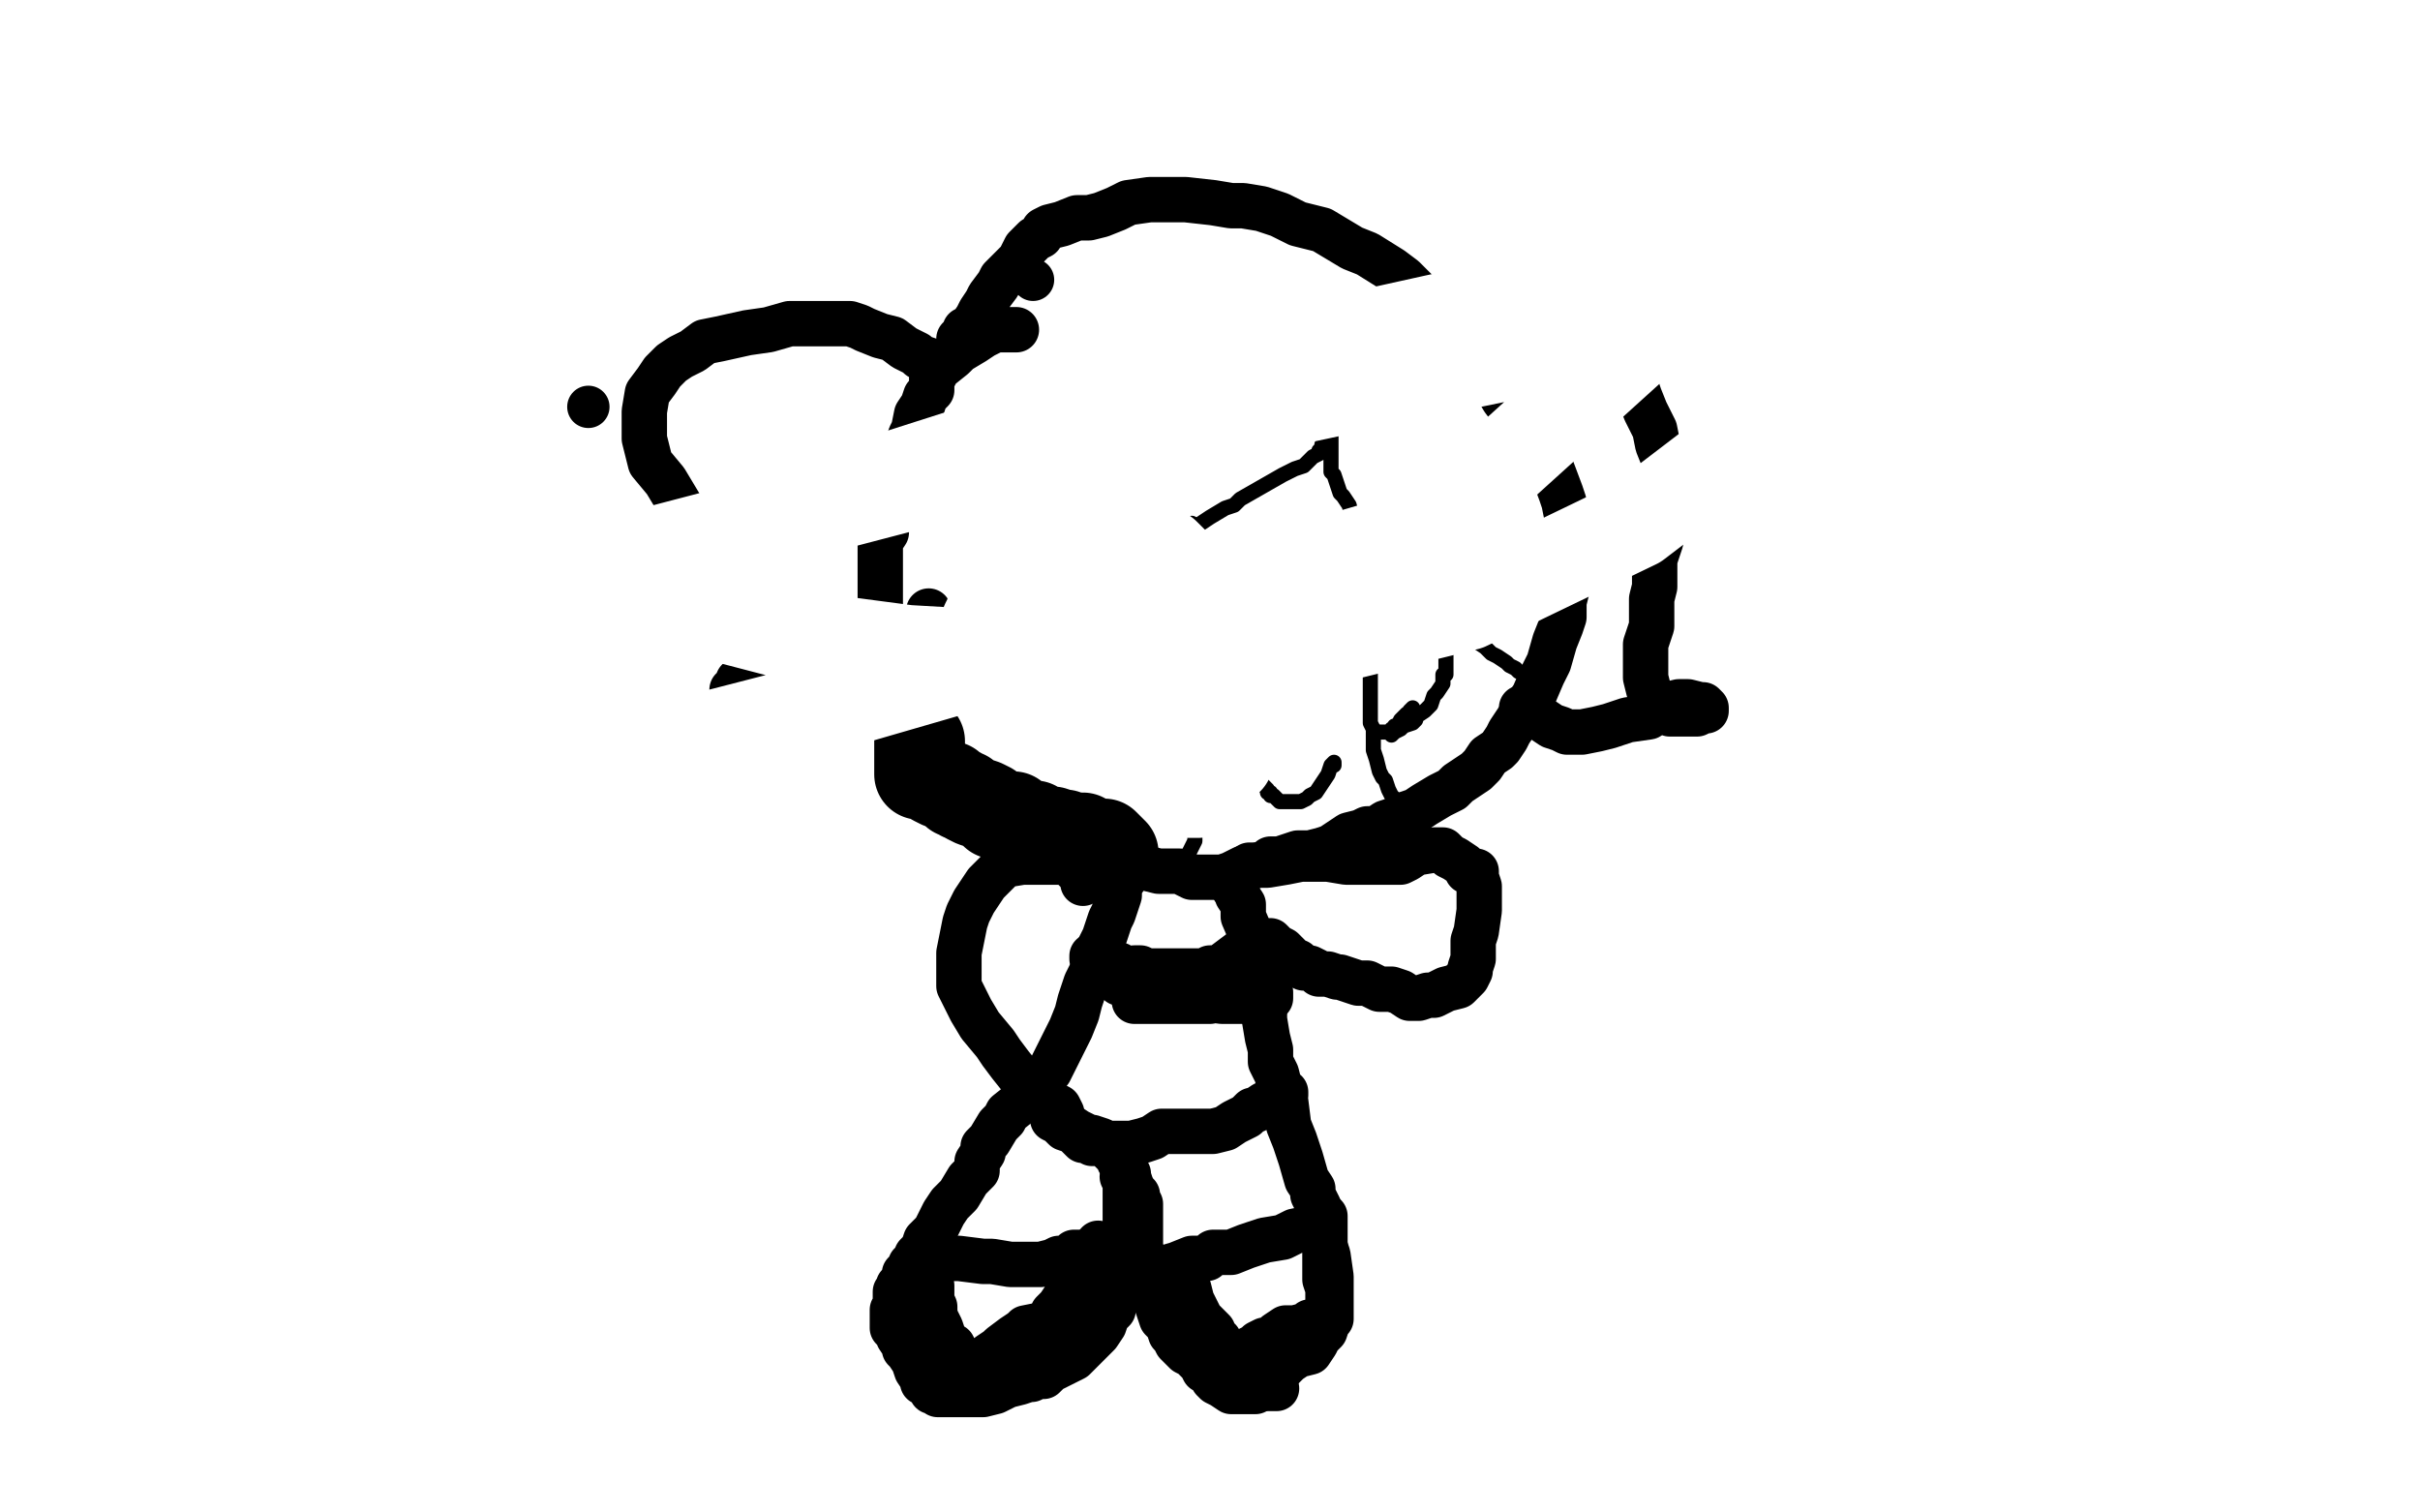 <?xml version="1.0" standalone="no"?>
<!DOCTYPE svg PUBLIC "-//W3C//DTD SVG 1.1//EN"
"http://www.w3.org/Graphics/SVG/1.1/DTD/svg11.dtd">

<svg width="800" height="500" version="1.1" xmlns="http://www.w3.org/2000/svg" xmlns:xlink="http://www.w3.org/1999/xlink" style="stroke-antialiasing: false"><desc>This SVG has been created on https://colorillo.com/</desc><rect x='0' y='0' width='800' height='500' style='fill: rgb(255,255,255); stroke-width:0' /><polyline points="336,109 335,109 335,109 334,109 334,109 333,109 333,109 331,109 331,109 329,109 329,109 325,111 325,111 322,113 322,113 317,116 315,118 310,122 309,124 308,125 308,128 308,129 306,131 305,134 303,137 302,142 301,144 300,147 299,150 298,153 298,154 297,156 297,157 297,158 296,161 295,162 295,163 294,167 293,169 293,172 293,176 291,179 291,181 291,185 291,190 291,193 291,198 291,200 291,201 291,204 291,206 291,207 291,208 291,210 292,212 292,214 292,218 294,223 295,227 295,230 297,232 298,235 299,238 300,240 301,243 301,244 302,245 304,247 304,249 308,252 310,256 313,259 315,261 318,263 323,266 325,267 330,269 332,270 335,272 341,276 346,278 349,279 354,281 356,282 362,283 365,285 369,285 374,286 379,287 383,288 387,288 390,288 394,290 395,290 399,290 400,290 404,290 407,289 411,287 416,286 419,285 420,284 423,284 426,283 429,282 433,282 437,281 440,280 446,276 450,275 452,274 455,274 458,272 461,271 465,269 468,268 471,266 476,263 480,261 482,259 485,257 488,255 490,253 492,250 495,248 496,247 498,244 499,242 501,239 505,233 507,230 510,223 512,219 514,212 516,207 517,204 517,201 517,199 518,195 518,191 518,186 518,183 518,178 518,176 518,171 517,166 516,163 513,155 507,148 500,136 497,132 494,127 491,123 484,113 476,104 473,101 470,98 464,92 460,89 452,84 447,82 442,79 437,76 429,74 423,71 417,69 411,68 407,68 401,67 392,66 386,66 380,66 373,67 369,69 364,71 360,72 356,72 351,74 347,75 345,76 344,78 342,79 341,80 339,82 337,86 335,88 333,90 331,92 330,94 327,98 326,100 324,103 323,105 321,108 319,109 319,110 317,112 317,113 317,114 317,115" style="fill: none; stroke: #000000; stroke-width: 15; stroke-linejoin: round; stroke-linecap: round; stroke-antialiasing: false; stroke-antialias: 0; opacity: 1.0"/>
<circle cx="341.5" cy="92.5" r="7" style="fill: #000000; stroke-antialiasing: false; stroke-antialias: 0; opacity: 1.0"/>
<circle cx="194.5" cy="134.5" r="7" style="fill: #000000; stroke-antialiasing: false; stroke-antialias: 0; opacity: 1.0"/>
<polyline points="374,287 372,287 372,287 372,289 372,289 372,290 372,290 370,293 370,293 370,296 370,296 369,299 369,299 368,302 368,302 367,304 366,307 365,310 363,314 362,319 359,325 357,331 356,335 354,340 353,342 351,346 347,354 344,357 342,360 338,364 333,368 332,370 330,372 327,377 325,379 325,381 323,384 323,386 323,387 321,389 320,390 317,395 314,398 312,401 309,407 306,410 305,413 304,414 303,415 303,416 302,417 302,418 301,418 301,419 299,421 299,422 298,424 297,425 297,426 296,427 296,428 296,429 296,430 296,431 296,432 295,433 295,435 295,436 295,437 295,438 295,439 296,440 297,441 297,442 299,445 299,446 300,447 302,450 303,453 305,456 305,457 307,458 308,460 309,460 310,461 312,461 313,461 321,461 325,461 329,460 333,458 337,457 340,456 341,456 342,455 345,455 347,453 353,450 355,449 358,446 360,444 363,441 365,438 366,435 368,433 368,430 369,428 370,425 370,423 370,422 370,420 371,420 371,419 371,418 371,417 372,416 372,413 372,410 372,408 372,406 372,403 372,402 372,400 372,397 372,394 372,392 372,391 371,389" style="fill: none; stroke: #000000; stroke-width: 15; stroke-linejoin: round; stroke-linecap: round; stroke-antialiasing: false; stroke-antialias: 0; opacity: 1.0"/>
<polyline points="408,294 409,294 409,294 409,295 409,295 409,296 409,296 411,299 411,299 411,303 411,303 414,310 414,310 414,314 414,314 416,320 417,326 418,334 418,337 419,343 420,347 420,349 420,351 422,355 423,359 425,364 426,372 428,377 430,383 432,390 434,393 434,395 436,399 437,402 437,404 437,406 438,412 439,415 440,422 440,424 440,427 440,430 440,432 440,434 440,436 439,437 438,440 436,442 435,444 433,447 429,448 426,450 423,453 422,454 420,456 419,458 418,458 416,459 415,460 414,460 412,460 411,460 407,460 404,458 402,457 401,456 400,454 398,453 397,451 394,448 392,447 391,446 390,445 389,444 388,442 387,441 386,438 384,436 382,430 381,429 380,425 380,423 379,420 378,418 378,415 377,414 377,411 377,408 377,405 377,402 377,401 377,400 377,399 377,398 376,396 376,395 375,394 374,392 373,389 373,388 372,387 372,386 371,385 370,384 370,382 369,382 368,381 367,380 366,378 364,377 361,376 360,376 356,374 353,372 350,371 349,370 348,370 350,371 352,373 355,374 358,377 360,377 361,378 363,378 365,378 366,378 367,378 370,378 372,378 373,378 374,378 378,377 381,376 384,374 385,374 387,374 388,374 390,374 392,374 395,374 397,374 401,374 405,373 408,371 410,370 412,369 414,367 415,367 418,365 419,365 420,365 422,364 423,363 425,362 425,361 424,361" style="fill: none; stroke: #000000; stroke-width: 15; stroke-linejoin: round; stroke-linecap: round; stroke-antialiasing: false; stroke-antialias: 0; opacity: 1.0"/>
<polyline points="358,292 358,290 358,290 357,289 357,289 357,288 357,288 356,288 356,288 354,286 354,286 352,285 352,285 350,285 350,285 346,285 342,285 338,285 332,286 328,290 326,292 324,295 322,298 320,302 319,305 318,310 317,315 317,318 317,322 317,326 320,332 321,334 324,339 329,345 331,348 334,352 338,357 340,358 341,359 343,361 344,362 345,362 346,364 347,364 348,365 350,366 351,368" style="fill: none; stroke: #000000; stroke-width: 15; stroke-linejoin: round; stroke-linecap: round; stroke-antialiasing: false; stroke-antialias: 0; opacity: 1.0"/>
<polyline points="413,286 414,286 414,286 417,286 417,286 419,286 419,286 425,285 425,285 430,284 430,284 434,284 434,284 439,284 439,284 445,285 446,285 451,285 453,285 458,285 460,285 463,285 465,284 468,282 474,281 477,281 479,283 481,284 484,286 485,288 488,288 488,289 488,290 489,293 489,299 489,301 488,308 487,311 487,314 487,316 487,317 486,320 486,321 485,323 482,326 478,327 474,329 472,329 469,330 466,330 463,328 460,327 457,327 456,327 452,325 451,325 449,325 446,324 443,323 442,323 439,322 436,322 435,321 433,320 432,320 431,320 429,319 429,318 428,318 427,318 427,317 426,316 425,315 424,314 422,313 420,311" style="fill: none; stroke: #000000; stroke-width: 15; stroke-linejoin: round; stroke-linecap: round; stroke-antialiasing: false; stroke-antialias: 0; opacity: 1.0"/>
<polyline points="307,119 304,118 304,118 303,117 303,117 299,115 299,115 295,112 295,112 291,111 291,111 286,109 286,109 284,108 284,108 281,107 281,107 275,107 269,107 261,107 254,109 247,110 238,112 233,113 229,116 225,118 222,120 219,123 217,126 214,130 213,136 213,140 213,145 215,153 220,159 223,164 226,169 233,176 237,181 244,191 246,195 247,198 248,201 249,207 249,214 247,217 247,221 245,224 244,225 244,227 242,228 242,230 244,230 246,230 249,231 256,232 262,232 270,232 275,230 281,227 288,223 294,219 298,216 300,214 302,211 304,208 306,205 307,203 307,202" style="fill: none; stroke: #000000; stroke-width: 15; stroke-linejoin: round; stroke-linecap: round; stroke-antialiasing: false; stroke-antialias: 0; opacity: 1.0"/>
<polyline points="496,124 496,123 496,123 496,121 496,121 496,118 496,118 498,116 498,116 499,114 499,114 501,112 501,112 502,111 502,111 505,109 509,108 511,108 515,108 517,108 519,108 521,108 522,108 524,110 527,112 530,114 533,116 534,118 537,119 539,122 540,125 542,131 544,136 547,142 548,147 550,152 550,154 550,156 550,158 550,159 551,159 551,163 550,168 549,175 549,179 547,185 547,188 547,194 546,198 546,202 546,207 544,213 544,218 544,224 545,228 547,232 548,234 549,234 552,236 554,236 557,236 561,236 563,235 564,235 564,234 563,233 562,233 558,232 555,232 551,233 545,237 538,238 532,240 528,241 523,242 520,242 518,242 516,241 513,240 510,238 507,236 505,235 503,234" style="fill: none; stroke: #000000; stroke-width: 15; stroke-linejoin: round; stroke-linecap: round; stroke-antialiasing: false; stroke-antialias: 0; opacity: 1.0"/>
<polyline points="375,320 376,320 376,320 377,320 377,320 379,321 379,321 380,321 380,321 384,321 384,321 388,321 388,321 394,321 394,321 399,321 399,321 406,320 408,318 411,317 412,315 415,314 416,313 415,313 414,313 413,314 411,314 407,317 403,320 400,320 398,322 396,322 394,322 392,322 390,322 389,322 387,321 385,321 381,321 378,321 375,321 372,321 370,319 367,318 366,317 364,316 362,316 361,316 361,317 363,318 364,320 368,323 370,325 375,327 381,329 388,330 391,330 396,330 404,331 408,331 411,331 414,331 417,331 419,331 420,330 420,329 420,328 419,328 414,328 410,328 404,329 400,331 393,331 389,331 386,331 382,331 381,331 378,331 377,331 375,331" style="fill: none; stroke: #000000; stroke-width: 15; stroke-linejoin: round; stroke-linecap: round; stroke-antialiasing: false; stroke-antialias: 0; opacity: 1.0"/>
<polyline points="307,414 308,414 308,414 309,414 309,414 309,415 309,415 311,416 311,416 314,416 314,416 317,416 317,416 325,417 325,417 328,417 328,417 334,418 336,418 342,418 344,418 348,417 350,416 352,416 354,415 355,414 357,414 359,414 362,413 363,412 363,411 363,412 362,412 362,414 361,415 358,419 355,424 353,427 352,429 350,432 348,434 347,436 345,438 344,438 339,439 338,440 335,442 331,445 330,446 327,448 326,449 325,450 322,450 320,450 317,448 316,447 315,445 313,444 312,442 311,439 309,435 309,432 308,430 308,428 308,427 308,425 308,426 308,427 308,428 308,429 308,430 308,432 309,434 310,438 312,443 315,448 317,450 319,452 319,453 321,453 327,453 331,453 336,451 339,448 345,445 349,441 354,437 356,434 358,432 360,429 361,427 362,426 363,425 363,426 362,426 361,428 360,429 357,432 356,434 355,436 354,436" style="fill: none; stroke: #000000; stroke-width: 15; stroke-linejoin: round; stroke-linecap: round; stroke-antialiasing: false; stroke-antialias: 0; opacity: 1.0"/>
<polyline points="373,422 374,421 374,421 376,420 376,420 377,420 377,420 382,420 382,420 389,418 389,418 394,416 394,416 399,416 399,416 401,414 401,414 403,414 405,414 407,414 412,412 418,410 424,409 428,407 433,406 437,404 438,402 438,403 438,404 438,405 438,407 438,412 438,416 438,420 438,423 439,426 439,428 439,430 439,433 438,434 436,436 435,437 433,437 432,438 428,439 425,439 422,441 420,443 418,443 416,444 415,445 413,446 411,447 407,447 405,446 404,445 403,443 401,442 401,440 399,438 397,436 396,434 394,430 393,426 392,424 392,422 392,421 392,422 391,423 391,424 391,426 391,428 391,433 391,435 391,440 392,442 393,445 395,448 397,450 398,451 400,453 402,455 403,455 407,456 408,456 414,458 416,458 417,458 418,458 419,458 419,459 420,459 421,459 422,459" style="fill: none; stroke: #000000; stroke-width: 15; stroke-linejoin: round; stroke-linecap: round; stroke-antialiasing: false; stroke-antialias: 0; opacity: 1.0"/>
<polyline points="293,215 294,215 294,215 295,215 295,215 297,215 297,215 299,214 299,214 301,213 301,213 305,211 305,211 308,209 308,209 312,207 312,207 316,204 318,203 323,200 327,199 332,196 342,193 348,191 359,189 369,185 383,179 394,175 400,171 405,168 408,167 410,165 417,161 424,157 428,155 431,154 433,152 434,151 436,150 436,149 437,148 437,147 439,145 440,144 440,145 440,146 440,147 440,148 440,150 440,152 440,154 440,156 441,157 442,160 443,163 444,164 446,167 447,171 449,175 452,177 454,182 459,187 461,190 466,195 469,197 471,199 473,201 475,203 478,205 480,206 481,207 486,211 488,212 491,214 492,215 493,216 495,217 498,219 499,220 501,221 502,222 504,223 506,224 507,224 508,224 509,225" style="fill: none; stroke: #000000; stroke-width: 5; stroke-linejoin: round; stroke-linecap: round; stroke-antialiasing: false; stroke-antialias: 0; opacity: 1.0"/>
<polyline points="394,173 395,174 395,174 395,176 395,176 396,177 396,177 396,179 396,179 398,181 398,181 398,185 398,185 400,189 400,194 401,200 401,205 401,210 401,216 401,223 401,229 400,238 400,240 400,245 400,248 399,251 399,253 399,255 399,259 398,260 398,263 398,264 397,267 397,268 397,269 397,271 397,272 396,274 395,275 395,278 394,280 393,282" style="fill: none; stroke: #000000; stroke-width: 5; stroke-linejoin: round; stroke-linecap: round; stroke-antialiasing: false; stroke-antialias: 0; opacity: 1.0"/>
<polyline points="454,188 454,189 454,189 454,190 454,190 454,191 454,191 454,193 454,193 453,198 453,198 453,203 453,203 453,208 453,208 453,214 453,214 453,218 453,221 453,228 453,232 453,235 453,239 454,241 454,246 454,248 455,251 456,255 457,257 458,258 459,261 460,263 461,264 462,266" style="fill: none; stroke: #000000; stroke-width: 5; stroke-linejoin: round; stroke-linecap: round; stroke-antialiasing: false; stroke-antialias: 0; opacity: 1.0"/>
<polyline points="417,259 418,260 418,260 419,261 419,261 419,262 419,262 420,262 420,262 420,263 420,263 421,263 421,263 422,264 423,265 426,265 427,265 430,265 432,264 433,263 435,262 437,259 439,256 440,253 441,252 441,253" style="fill: none; stroke: #000000; stroke-width: 5; stroke-linejoin: round; stroke-linecap: round; stroke-antialiasing: false; stroke-antialias: 0; opacity: 1.0"/>
<polyline points="335,198 334,199 334,199 334,200 334,200 334,201 334,201 334,203 334,203 334,204 334,204 334,207 334,207 334,211 334,211 334,212 334,212 334,214 334,217 335,219 336,221 337,223 338,225 339,227 341,230 342,233 345,236 347,239 349,244 351,245 353,247 354,248 355,249 357,251 359,253 359,254 360,254 363,256 364,257 365,258 368,259 371,260 372,261 375,262 376,263 377,263 379,263 381,263 382,263 383,263 384,263 385,263 386,263 387,263 388,263 389,263 391,263 392,263 392,262 393,262 393,261 394,261 394,260 394,259" style="fill: none; stroke: #000000; stroke-width: 5; stroke-linejoin: round; stroke-linecap: round; stroke-antialiasing: false; stroke-antialias: 0; opacity: 1.0"/>
<polyline points="478,211 478,212 478,212 478,213 478,213 478,216 478,216 478,217 478,217 478,219 478,219 478,220 478,220 478,221 478,223 477,223 477,226 475,229 474,230 473,233 472,234 471,235 468,237 468,238 467,239 464,240 463,241 461,242 460,243" style="fill: none; stroke: #000000; stroke-width: 5; stroke-linejoin: round; stroke-linecap: round; stroke-antialiasing: false; stroke-antialias: 0; opacity: 1.0"/>
<polyline points="479,213 479,212 479,212 479,211 479,211 479,210 479,210 479,209 479,209 480,207 480,207 480,206 480,205" style="fill: none; stroke: #000000; stroke-width: 5; stroke-linejoin: round; stroke-linecap: round; stroke-antialiasing: false; stroke-antialias: 0; opacity: 1.0"/>
<polyline points="467,234 466,235 466,235 466,236 466,236 465,236 465,236 464,237 464,237 463,238 462,240 461,240 461,241 460,241 460,242 459,242 458,242 457,242 456,242" style="fill: none; stroke: #000000; stroke-width: 5; stroke-linejoin: round; stroke-linecap: round; stroke-antialiasing: false; stroke-antialias: 0; opacity: 1.0"/>
<polyline points="341,193 340,193 340,193 339,193 339,193 338,193 338,193 338,194 338,194 337,195 337,195 337,197 337,197 337,198 337,198 337,202 337,205 337,208 337,210 339,215 340,217 341,221 343,223 344,226 346,230 347,233 349,234 349,236 350,237 351,239 352,240 353,241 354,242 356,243 356,245 358,246 358,247 359,248 361,248 364,250 365,251 366,251 369,251 371,251 372,251 373,251 374,252 376,252 377,252 378,252 380,252 381,251 382,251 384,249 385,246 387,244 388,243 389,241 391,237 391,235 391,232 392,230 393,228 393,224 393,223 394,219 394,217 395,215 395,214 395,212 395,210 395,209 395,208 395,206 394,204 394,202 393,202 393,200 391,200 391,199 391,198 391,197 390,195 390,194 389,194 389,192 387,192 386,191 385,189 383,189 383,188 382,187 381,187 379,185 378,185 377,184 376,184 374,183 372,183 370,183 367,183 366,183 365,184 362,184 360,187 359,188 357,189 356,190 353,193 353,196 351,197 351,198 350,200 349,201 347,202 347,204 346,205 345,205 345,206" style="fill: none; stroke: #000000; stroke-width: 30; stroke-linejoin: round; stroke-linecap: round; stroke-antialiasing: false; stroke-antialias: 0; opacity: 1.0"/>
<polyline points="371,171 369,171 369,171 367,172 367,172 364,173 364,173 361,175 361,175 357,176 357,176 350,179 350,179 344,182 344,182 339,187 333,193 328,201 327,204 326,206 327,208 333,211 338,211 346,208 351,202 357,191 361,185 362,179 362,177 362,175 360,175 357,179 354,183 346,196 343,203 338,220 335,232 336,249 340,258 345,262 350,263 355,262 359,259 365,250 369,243 375,227 379,217 384,202 384,198 384,194 384,193 384,194 384,196 384,199 383,201 382,207 381,213 381,227 382,235 386,243 388,246 394,247 398,247 402,243 404,238 404,229 404,221 400,206 395,195 388,186 385,183 381,181 380,182 377,188 375,193 373,203 373,209 373,219 378,229 384,239 389,247 390,249 391,251 392,252 394,252 395,250 396,248 395,244 392,240 389,236 385,233 383,232 379,232 374,232 370,232 366,232 365,232 363,233 363,234 363,236 363,237 363,238 363,241 364,243 365,244 367,247 369,247 372,249 378,249 385,249 387,249 389,249 390,249 391,250 393,250 395,249 397,247 397,245 397,244 396,244 393,245 391,247 389,250 387,253 387,254 387,255 387,257 388,258 389,260 391,260 392,261 392,262 393,262 395,262 396,262 396,261 395,261 394,261 392,261 391,261 390,261 388,261 387,261 386,261 385,261 383,261 382,261 383,261 385,261 386,261 387,259 390,258 394,257 398,253 400,253 403,251 404,251 405,251 406,251 406,249 405,249 404,249 401,249 395,249 392,249 389,250 388,251" style="fill: none; stroke: #ffffff; stroke-width: 30; stroke-linejoin: round; stroke-linecap: round; stroke-antialiasing: false; stroke-antialias: 0; opacity: 1.0"/>
<polyline points="368,282 367,281 367,281 366,280 366,280 365,279 364,279 362,279 361,279 360,279 358,277 356,277 354,277 352,276 351,276 348,275 347,275 345,275 344,275 342,273 341,273 337,272 335,270 333,270 329,269 327,267 325,266 322,265 320,264 319,263 318,263 317,262 316,262 315,261 314,260 311,259 309,258 308,257 305,256 304,256 304,255 304,254 304,253 304,252 304,251 304,249 304,248 304,247 304,246 304,245" style="fill: none; stroke: #000000; stroke-width: 30; stroke-linejoin: round; stroke-linecap: round; stroke-antialiasing: false; stroke-antialias: 0; opacity: 1.0"/>
<polyline points="256,181 250,183 250,183 244,187 244,187 240,188 240,188 237,193 237,193 235,196 235,196 235,199 235,199 239,204 239,204 262,210 300,215 352,218 416,217 485,200 541,173 579,144 616,101 618,92 600,84 532,93 419,118 275,164 94,227 37,288 146,266 213,249 279,232 348,212 472,176 546,109 505,116 442,129 325,154 195,188 60,222 14,236 88,209 114,199 135,189 150,182 169,169 183,159 184,158 183,158 180,158 174,160 158,167 131,178 91,197 43,221 10,242 4,252 14,252 27,252 68,243 103,231" style="fill: none; stroke: #ffffff; stroke-width: 30; stroke-linejoin: round; stroke-linecap: round; stroke-antialiasing: false; stroke-antialias: 0; opacity: 1.0"/>
</svg>
